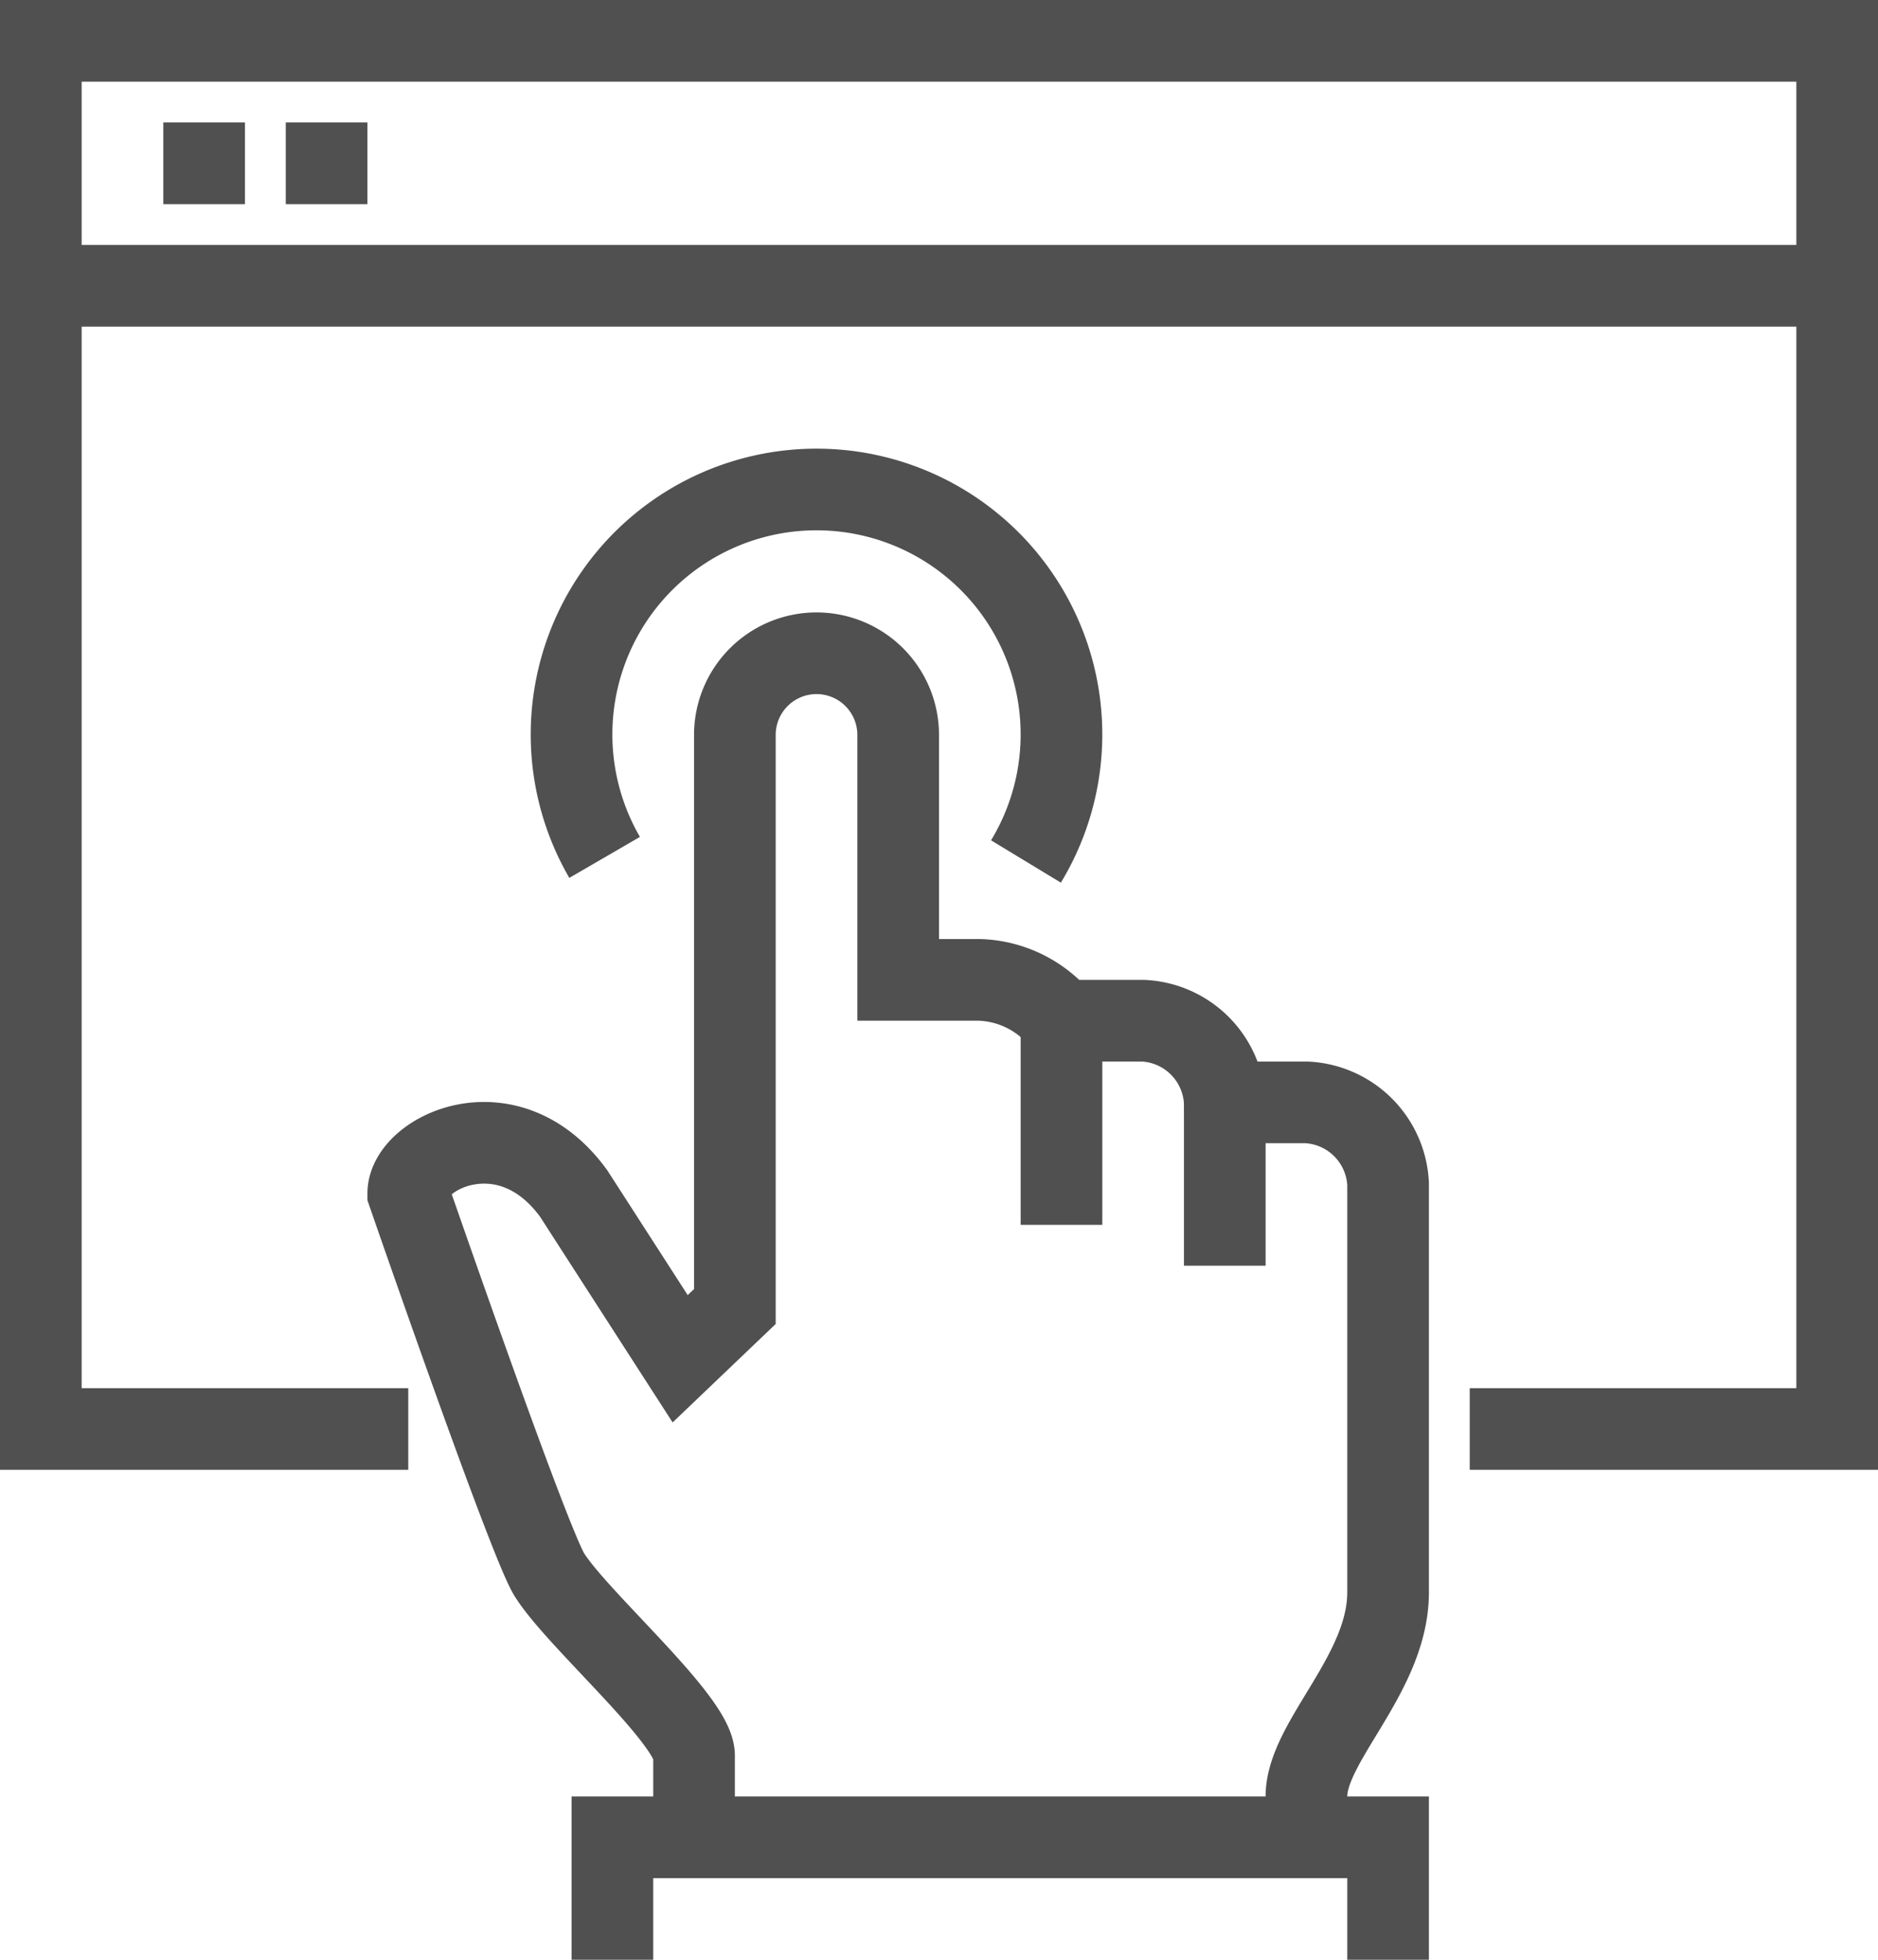 <svg xmlns="http://www.w3.org/2000/svg" viewBox="0 0 46 48"><defs><style>.cls-1{fill:none;stroke:#505050;stroke-miterlimit:10;stroke-width:2px;}</style></defs><title>intuitive_interface</title><g id="Laag_2" data-name="Laag 2"><g id="icons"><path class="cls-1" d="M17,45V43c0-.86-2.83-3.31-3.53-4.41C13,37.91,10,29.23,10,29.23c0-1,2.45-2.2,4.05,0l2.61,4.05L18,32V18a2,2,0,0,1,2-2h0a2,2,0,0,1,2,2v6h2a2.69,2.69,0,0,1,2,1h2a2.1,2.1,0,0,1,2,2h2a2.1,2.1,0,0,1,2,2V39c0,2-2,3.65-2,5v1"/><line class="cls-1" x1="26" y1="25" x2="26" y2="30"/><line class="cls-1" x1="30" y1="27" x2="30" y2="31"/><polyline class="cls-1" points="34 48 34 45 15 45 15 48"/><path class="cls-1" d="M14.81,21a6,6,0,1,1,10.32.1"/><polyline class="cls-1" points="10 35 1 35 1 1 45 1 45 35 36 35"/><line class="cls-1" x1="1" y1="7" x2="45" y2="7"/><line class="cls-1" x1="4" y1="4" x2="6" y2="4"/><line class="cls-1" x1="7" y1="4" x2="9" y2="4"/></g></g></svg>